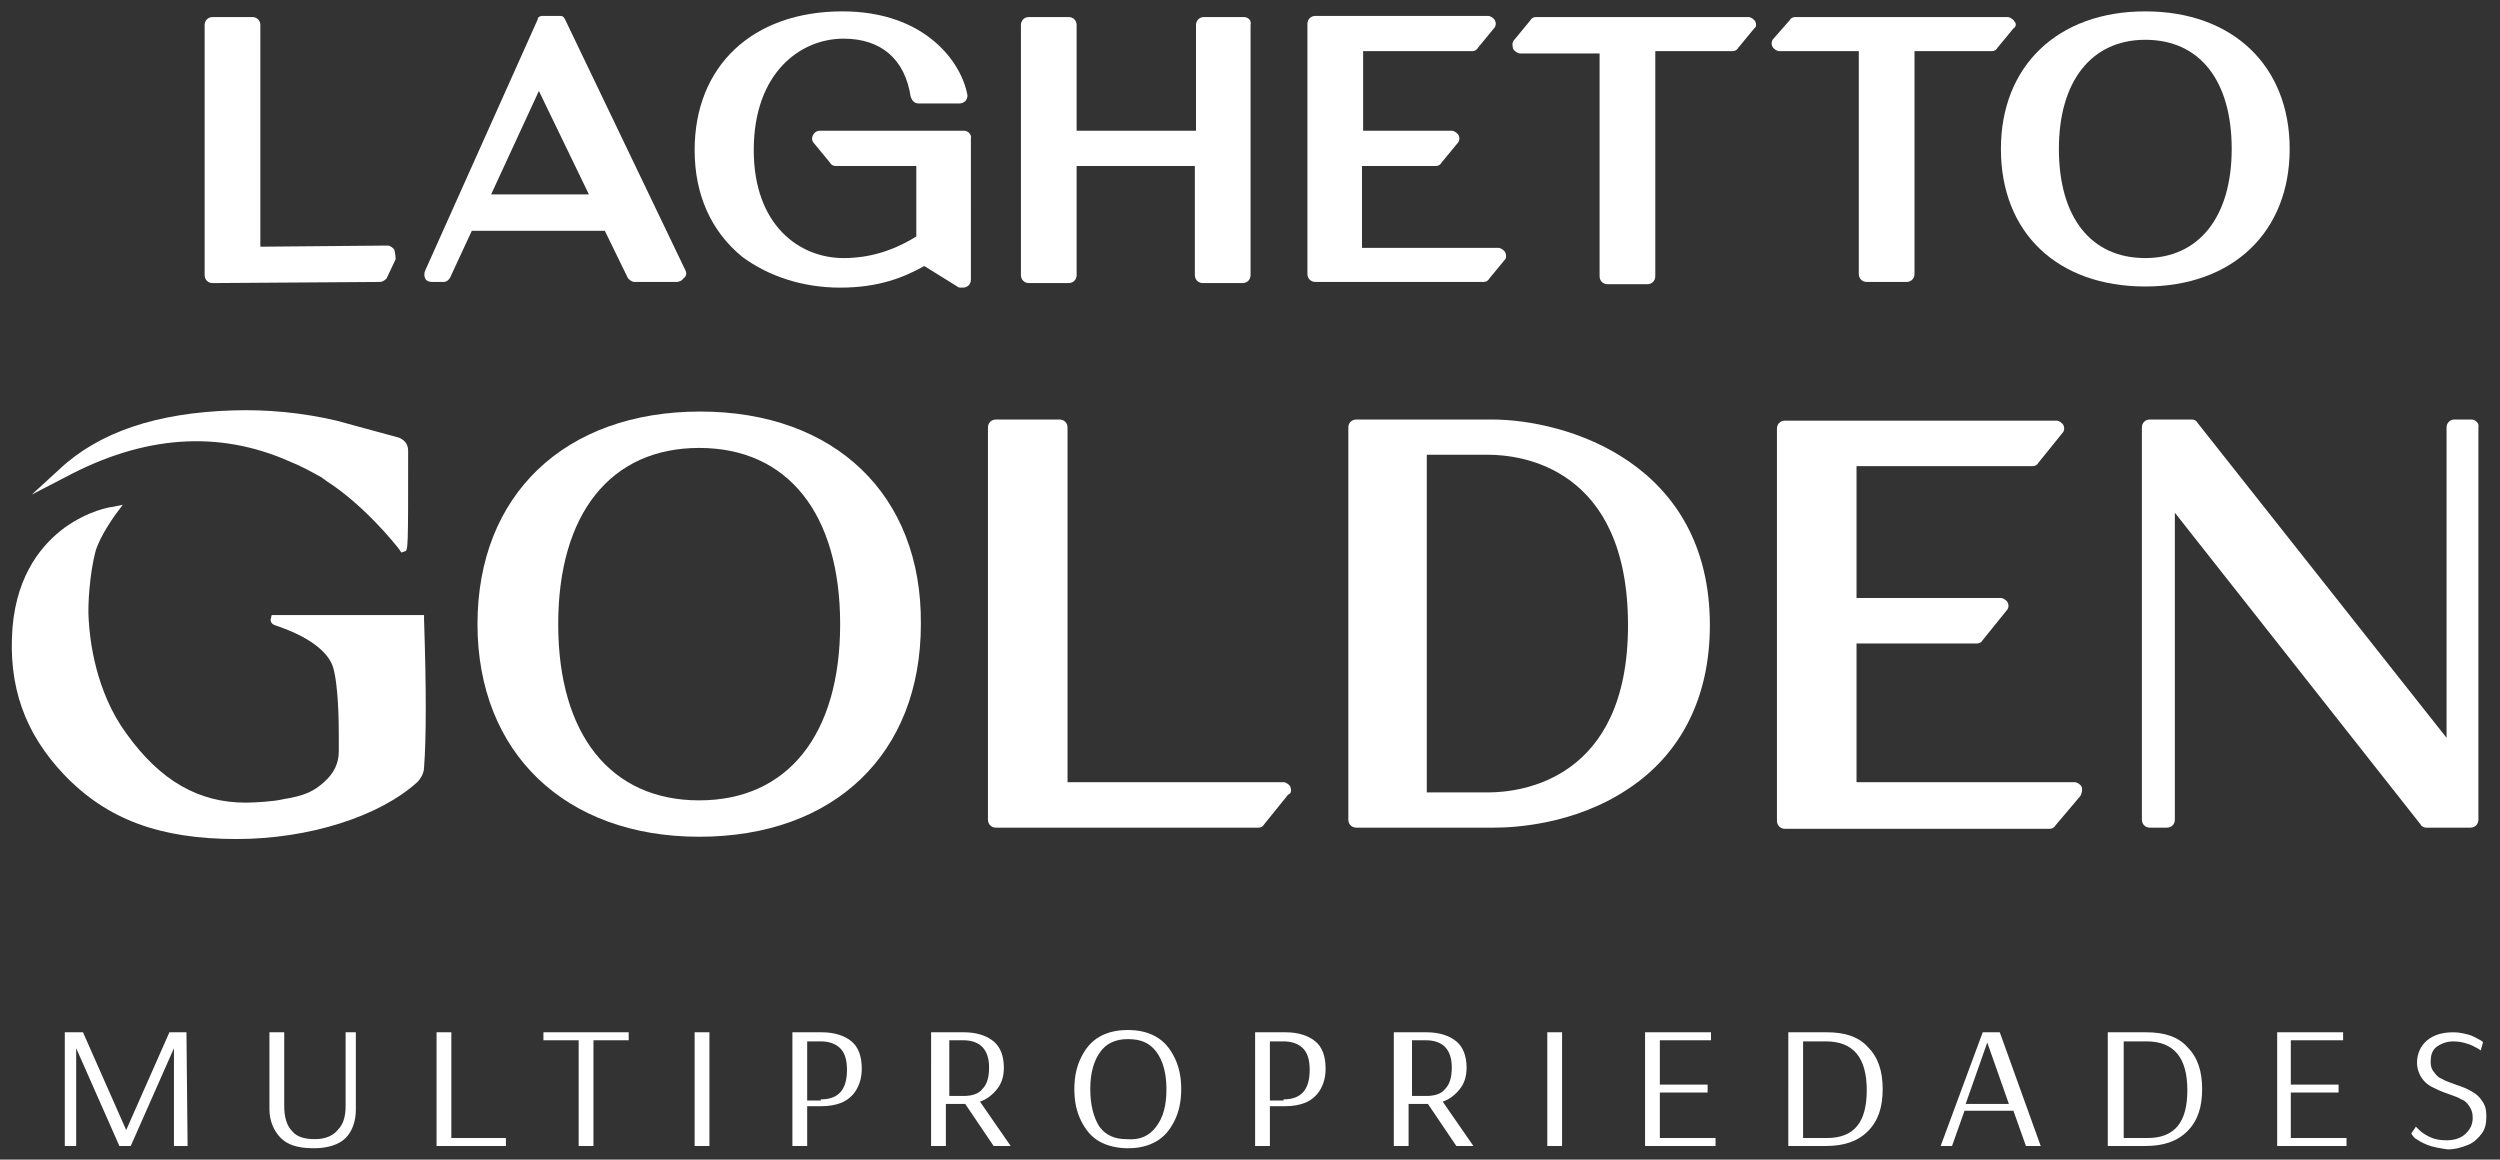 <?xml version="1.0" encoding="UTF-8"?>
<svg xmlns="http://www.w3.org/2000/svg" xmlns:xlink="http://www.w3.org/1999/xlink" id="Camada_1" x="0px" y="0px" viewBox="0 0 219.9 102" style="enable-background:new 0 0 219.9 102;" xml:space="preserve">
  <rect x="0" y="0" width="219.9" height="102" fill="#333333" stroke="none"/>
  <style type="text/css">	.st0{display:none;fill:#4C1929;}	.st1{fill:#FFFFFF;}</style>
  <rect x="-102" y="-48" class="st0" width="1920" height="1080"></rect>
  <g>	<defs>		<rect id="SVGID_1_" x="-102" y="-48" width="1920" height="1080"></rect>	</defs>	<clipPath id="SVGID_2_">		<use xlink:href="#SVGID_1_" style="display:none;overflow:visible;"></use>	</clipPath></g>
  <g>	<path class="st1" d="M34.7,22c-0.1-0.2-0.4-0.4-0.6-0.4l-11.2,0.1V2.2c0-0.4-0.3-0.7-0.7-0.7h-3.5c-0.4,0-0.7,0.3-0.7,0.7v22   c0,0.4,0.3,0.7,0.7,0.7l14.7-0.1c0.2,0,0.4-0.1,0.6-0.3l0.8-1.7C34.8,22.4,34.7,22.1,34.7,22"></path>	<path class="st1" d="M60.3,23.8L49.7,1.7c-0.1-0.2-0.2-0.3-0.4-0.3h-1.6c-0.2,0-0.4,0.1-0.4,0.3l-9.9,22.1c-0.1,0.2-0.1,0.5,0,0.7   c0.1,0.2,0.3,0.3,0.6,0.3H39c0.3,0,0.5-0.2,0.6-0.4l1.9-4.1h11.7l2,4.1c0.1,0.2,0.4,0.4,0.6,0.4h3.7c0.2,0,0.5-0.1,0.6-0.3   C60.4,24.3,60.4,24,60.3,23.8 M51.8,17.1h-8.6L47.4,8L51.8,17.1z"></path>	<path class="st1" d="M84.8,11.5H72.1c-0.3,0-0.5,0.2-0.6,0.4c-0.1,0.2-0.1,0.5,0.1,0.7l1.4,1.7c0.1,0.2,0.3,0.3,0.5,0.3h7.1v6.2   c-2.1,1.3-4.2,1.9-6.4,1.9c-3.9,0-7.9-2.9-7.9-9.5c0-6.8,4.1-9.8,7.9-9.8c3.3,0,5.4,1.8,5.9,5.1c0.1,0.3,0.3,0.6,0.7,0.6h3.6   c0.2,0,0.4-0.1,0.5-0.2c0.1-0.1,0.2-0.3,0.2-0.5C84.6,5.5,81.4,1,74.1,1c-7.9,0-13,4.8-13,12.2c0,4,1.5,7.2,4.2,9.4   c2.3,1.7,5.3,2.7,8.6,2.7c3.4,0,5.6-0.9,7.4-1.9l2.9,1.8c0.1,0.1,0.2,0.1,0.4,0.1h0.1c0.4,0,0.7-0.3,0.7-0.7V12.2   C85.5,11.9,85.2,11.5,84.8,11.5"></path>	<path class="st1" d="M109.4,1.5h-3.5c-0.4,0-0.7,0.3-0.7,0.7v9.3H94.7V2.2c0-0.4-0.3-0.7-0.7-0.7h-3.5c-0.4,0-0.7,0.3-0.7,0.7v22   c0,0.4,0.3,0.7,0.7,0.7H94c0.4,0,0.7-0.3,0.7-0.7v-9.6h10.4v9.6c0,0.4,0.3,0.7,0.7,0.7h3.5c0.4,0,0.7-0.3,0.7-0.7v-22   C110.1,1.8,109.8,1.5,109.4,1.5"></path>	<path class="st1" d="M132.4,22.2c-0.1-0.2-0.4-0.4-0.6-0.4h-12v-7.2h6.5c0.2,0,0.4-0.1,0.5-0.3l1.4-1.7c0.2-0.2,0.2-0.5,0.1-0.7   c-0.1-0.2-0.4-0.4-0.6-0.4h-7.8v-7h9.6c0.2,0,0.4-0.1,0.5-0.3l1.4-1.7c0.2-0.2,0.2-0.5,0.1-0.7c-0.1-0.2-0.4-0.4-0.6-0.4h-15.2   c-0.4,0-0.7,0.3-0.7,0.7v22c0,0.4,0.3,0.7,0.7,0.7h14.8c0.2,0,0.4-0.1,0.5-0.3l1.4-1.7C132.5,22.7,132.5,22.4,132.4,22.2"></path>	<path class="st1" d="M177.2,1.9c-0.1-0.2-0.4-0.4-0.6-0.4h-18.7c-0.2,0-0.4,0.1-0.5,0.3L156,3.4c-0.2,0.2-0.2,0.5-0.1,0.7   c0.1,0.2,0.4,0.4,0.6,0.4h7v19.6c0,0.4,0.3,0.7,0.7,0.7h3.5c0.4,0,0.7-0.3,0.7-0.7V4.5h6.8c0.2,0,0.4-0.1,0.5-0.3l1.4-1.7   C177.3,2.4,177.4,2.1,177.2,1.9"></path>	<path class="st1" d="M154.4,1.9c-0.1-0.2-0.4-0.4-0.6-0.4h-18.7c-0.2,0-0.4,0.1-0.5,0.3l-1.4,1.7c-0.2,0.2-0.2,0.5-0.1,0.8   c0.1,0.2,0.4,0.4,0.6,0.4h7v19.6c0,0.4,0.3,0.7,0.7,0.7h3.5c0.4,0,0.7-0.3,0.7-0.7V4.5h6.8c0.2,0,0.4-0.1,0.5-0.3l1.4-1.7   C154.5,2.4,154.5,2.1,154.4,1.9"></path>	<path class="st1" d="M188.7,1C181,1,176,5.8,176,13.1c0,7.4,5,12.1,12.7,12.1c7.7,0,12.7-4.8,12.7-12.1C201.4,5.8,196.4,1,188.7,1    M196.3,13.1c0,6-2.9,9.6-7.6,9.6c-4.8,0-7.6-3.6-7.6-9.6c0-6,2.9-9.6,7.6-9.6C193.5,3.5,196.3,7.1,196.3,13.1"></path>	<path class="st1" d="M61.6,36.2C49.7,36.2,42,43.5,42,54.9c0,11.3,7.7,18.7,19.5,18.7c11.9,0,19.5-7.3,19.5-18.7   C81.1,43.5,73.4,36.2,61.6,36.2 M73.9,54.9c0,9.7-4.6,15.5-12.4,15.5c-7.8,0-12.4-5.8-12.4-15.5c0-9.7,4.6-15.5,12.4-15.5   C69.3,39.4,73.9,45.2,73.9,54.9"></path>	<path class="st1" d="M113.5,69.2c-0.1-0.2-0.4-0.4-0.6-0.4h-19V37.6c0-0.4-0.3-0.7-0.7-0.7h-5.6c-0.4,0-0.7,0.3-0.7,0.7v34.5   c0,0.4,0.3,0.7,0.7,0.7h23.1c0.2,0,0.4-0.1,0.5-0.3l2.1-2.6C113.6,69.8,113.6,69.5,113.5,69.2"></path>	<path class="st1" d="M131.2,36.9h-11.9c-0.4,0-0.7,0.3-0.7,0.7v34.5c0,0.4,0.3,0.7,0.7,0.7h12.1c1.6,0,7-0.2,11.8-3.4   c4.7-3.1,7.2-8.1,7.2-14.4C150.4,40.7,137.8,36.9,131.2,36.9 M143.2,55c0,13.6-9.4,14.7-12.3,14.7h-5.4V40h5.4   C133.8,40,143.2,41.1,143.2,55"></path>	<path class="st1" d="M183.1,69.2c-0.1-0.2-0.4-0.4-0.6-0.4h-19.2V56.6h10.6c0.2,0,0.4-0.1,0.5-0.3l2.1-2.6c0.2-0.2,0.2-0.5,0.1-0.7   c-0.1-0.2-0.4-0.4-0.6-0.4h-12.7V41h15.5c0.2,0,0.4-0.1,0.5-0.3l2.1-2.6c0.2-0.2,0.2-0.5,0.1-0.7c-0.1-0.2-0.4-0.4-0.6-0.4H157   c-0.4,0-0.7,0.3-0.7,0.7v34.5c0,0.4,0.3,0.7,0.7,0.7h23.3c0.2,0,0.4-0.1,0.5-0.3L183,70C183.1,69.8,183.2,69.5,183.1,69.2"></path>	<path class="st1" d="M217.4,36.9h-1.5c-0.4,0-0.7,0.3-0.7,0.7v27.3l-21.9-27.7c-0.1-0.2-0.3-0.3-0.5-0.3h-3.7   c-0.4,0-0.7,0.3-0.7,0.7v34.5c0,0.4,0.3,0.7,0.7,0.7h1.5c0.4,0,0.7-0.3,0.7-0.7v-27l21.6,27.4c0.1,0.2,0.3,0.3,0.5,0.3h3.9   c0.4,0,0.7-0.3,0.7-0.7V37.6C218.1,37.2,217.7,36.9,217.4,36.9"></path>	<path class="st1" d="M25.5,40.6L25.5,40.6c1,0.4,1.9,0.9,2.8,1.4c0.1,0.1,0.3,0.2,0.4,0.3c3.3,2.1,6.1,5.6,6.4,6l0.2,0.3l0.3-0.1   c0.3-0.1,0.3-0.1,0.3-8.8c0-0.4-0.1-0.9-0.8-1.2L29.6,37c-3-0.7-6.1-1-9.1-0.9C13.8,36.3,8.7,38,5.2,41.3l-2.4,2.2L5.7,42   C12.6,38.3,19.2,37.8,25.5,40.6"></path>	<path class="st1" d="M37.3,54.5l0-0.4h-13l-0.4,0l-0.1,0.4c0,0.2,0.1,0.4,0.4,0.5c3.6,1.2,4.8,2.7,5.1,3.7c0.3,1,0.5,3.1,0.5,5.9   v1.5c0,1-0.4,1.9-1.3,2.7c-0.9,0.8-1.7,1.2-3.6,1.5c-0.8,0.2-2.5,0.3-3.3,0.3c-4.1,0-7.5-1.9-10.5-6.1c-2.7-3.7-3.2-8.2-3.3-10   c-0.1-1.3,0.1-4.1,0.6-6c0.4-1.4,1.8-3.3,1.8-3.3l0.6-0.8l-1,0.2c-0.1,0-2,0.3-4.1,1.8c-1.9,1.4-4.2,4-4.6,8.8   c-0.4,5.2,1.1,9.3,4.5,12.9c3.8,4,8.5,5.7,15.2,5.7c6.4,0,12.6-2,15.9-5c0.3-0.3,0.6-0.8,0.6-1.3C37.5,64.9,37.5,60.5,37.3,54.5"></path>	<path class="st1" d="M5.7,100.8l0-10l0,0l0,0h1.6l3.8,8.6h0l3.8-8.6h1.5l0.1,10h-1.2l0-8.6h0l-3.8,8.6h-1l-3.8-8.6l0,8.6H5.7z    M24.7,100.1c-0.6-0.6-1-1.5-1-2.5v-6.8h1.3v6.5c0,0.9,0.2,1.7,0.7,2.2c0.4,0.5,1.1,0.7,2,0.7c0.9,0,1.6-0.3,2-0.8   c0.5-0.5,0.7-1.2,0.7-2.1v-6.5h0.9v6.8c0,1-0.3,1.9-0.9,2.5c-0.6,0.6-1.6,0.9-2.8,0.9C26.2,101,25.3,100.7,24.7,100.1 M38.4,100.8   v-10h1.3v9.3h4.8v0.7H38.4z M50.9,100.8v-9.3h-3.1v-0.7h7.5v0.7h-3.1v9.3H50.9z M61.1,90.8h1.3v10h-1.3V90.8z M69.7,90.8h2.6   c1.1,0,2,0.3,2.6,0.8c0.6,0.5,0.9,1.3,0.9,2.4c0,0.8-0.2,1.4-0.5,1.9c-0.3,0.5-0.8,0.9-1.3,1.1c-0.5,0.2-1.1,0.3-1.7,0.3H71v3.5   h-1.3V90.8z M72.2,96.7c1.6,0,2.3-0.9,2.3-2.6c0-0.9-0.2-1.5-0.6-1.9c-0.4-0.4-1-0.6-1.7-0.6H71v5.2H72.2z M82.2,90.8h2.6   c1.1,0,2,0.3,2.6,0.8c0.6,0.5,0.9,1.3,0.9,2.3c0,0.8-0.2,1.4-0.6,1.9c-0.4,0.5-0.9,0.9-1.5,1.1l2.7,3.9h-1.5l-2.5-3.7h-1.7v3.7   h-1.3V90.8z M84.8,96.4c0.7,0,1.3-0.2,1.6-0.6c0.4-0.4,0.6-1,0.6-1.9c0-1.6-0.8-2.4-2.3-2.4h-1.2v4.9H84.8z M96.7,100.4   c-0.7-0.4-1.2-1-1.6-1.8c-0.4-0.8-0.6-1.7-0.6-2.8s0.2-2,0.6-2.8c0.4-0.8,0.9-1.4,1.6-1.8c0.7-0.4,1.5-0.6,2.5-0.6   c1,0,1.8,0.2,2.5,0.6c0.7,0.4,1.2,1,1.6,1.8c0.4,0.8,0.6,1.7,0.6,2.8s-0.2,2-0.6,2.8c-0.4,0.8-0.9,1.4-1.6,1.8   c-0.7,0.4-1.5,0.6-2.5,0.6C98.3,101,97.4,100.8,96.7,100.4 M101.7,99.1c0.6-0.8,0.9-1.8,0.9-3.3c0-1.4-0.3-2.5-0.9-3.3   c-0.6-0.8-1.4-1.1-2.5-1.1c-1.1,0-1.9,0.4-2.4,1.1c-0.6,0.8-0.9,1.9-0.9,3.3c0,1.4,0.3,2.5,0.8,3.3c0.6,0.8,1.4,1.1,2.4,1.1   C100.3,100.3,101.1,99.9,101.7,99.1 M110.5,90.8h2.6c1.1,0,2,0.3,2.6,0.8c0.6,0.5,0.9,1.3,0.9,2.4c0,0.8-0.2,1.4-0.5,1.9   c-0.3,0.5-0.8,0.9-1.3,1.1c-0.5,0.2-1.1,0.3-1.7,0.3h-1.4v3.5h-1.3V90.8z M112.9,96.7c1.6,0,2.3-0.9,2.3-2.6c0-0.9-0.2-1.5-0.6-1.9   c-0.4-0.4-1-0.6-1.7-0.6h-1.2v5.2H112.9z M122.9,90.8h2.6c1.1,0,2,0.3,2.6,0.8c0.6,0.5,0.9,1.3,0.9,2.3c0,0.8-0.2,1.4-0.6,1.9   c-0.4,0.5-0.9,0.9-1.5,1.1l2.7,3.9h-1.5l-2.5-3.7h-1.7v3.7h-1.3V90.8z M125.5,96.4c0.7,0,1.3-0.2,1.6-0.6c0.4-0.4,0.6-1,0.6-1.9   c0-1.6-0.8-2.4-2.3-2.4h-1.2v4.9H125.5z M136.1,90.8h1.3v10h-1.3V90.8z M144.7,100.8v-10h5.8v0.7H146v3.9h4.2v0.7H146v4h4.9v0.7   H144.7z M157.4,90.8h3.3c1.6,0,2.8,0.4,3.6,1.3c0.9,0.9,1.3,2.1,1.3,3.7c0,1.6-0.4,2.8-1.3,3.7c-0.9,0.9-2.1,1.3-3.7,1.3h-3.3V90.8   z M160.7,100.1c2.4,0,3.5-1.4,3.5-4.2c0-2.9-1.2-4.3-3.6-4.3h-2v8.5H160.7z M170.7,100.8l3.7-10h1.5l3.6,10h-1.3l-1.1-3.1h-4.3   l-1.1,3.1H170.7z M172.9,97.1h3.8l-1.9-5.4L172.9,97.1z M185.5,90.8h3.3c1.6,0,2.8,0.4,3.6,1.3c0.9,0.9,1.3,2.1,1.3,3.7   c0,1.6-0.4,2.8-1.3,3.7c-0.9,0.9-2.1,1.3-3.7,1.3h-3.3V90.8z M188.9,100.1c2.4,0,3.5-1.4,3.5-4.2c0-2.9-1.2-4.3-3.6-4.3h-2v8.5   H188.9z M200.3,100.8v-10h5.8v0.7h-4.6v3.9h4.2v0.7h-4.2v4h4.9v0.7H200.3z M213.5,100.7c-0.5-0.2-0.8-0.4-1.1-0.6   c-0.2-0.2-0.3-0.4-0.3-0.4l0.4-0.6c0,0,0.1,0.1,0.3,0.3c0.2,0.2,0.5,0.4,0.9,0.6c0.4,0.2,0.9,0.3,1.5,0.3c0.7,0,1.3-0.2,1.7-0.6   c0.4-0.4,0.6-0.8,0.6-1.4c0-0.4-0.1-0.7-0.3-1c-0.2-0.3-0.4-0.5-0.7-0.6c-0.3-0.2-0.7-0.3-1.2-0.5c-0.6-0.2-1-0.4-1.4-0.6   c-0.4-0.2-0.7-0.5-0.9-0.8c-0.2-0.3-0.4-0.8-0.4-1.3c0-0.8,0.3-1.5,0.9-2c0.6-0.5,1.4-0.7,2.3-0.7c0.5,0,0.9,0.1,1.3,0.2   c0.4,0.1,0.7,0.3,0.9,0.4c0.2,0.1,0.4,0.2,0.4,0.3l-0.2,0.7c0,0-0.1-0.1-0.3-0.2c-0.2-0.1-0.5-0.3-0.9-0.4   c-0.3-0.1-0.7-0.2-1.2-0.2c-0.6,0-1.1,0.2-1.5,0.5c-0.4,0.3-0.5,0.8-0.5,1.3c0,0.4,0.1,0.7,0.3,0.9c0.2,0.3,0.4,0.5,0.7,0.6   c0.3,0.2,0.7,0.3,1.2,0.5c0.6,0.2,1.1,0.4,1.4,0.6c0.4,0.2,0.7,0.5,0.9,0.8c0.3,0.4,0.4,0.8,0.4,1.4c0,0.6-0.1,1.1-0.4,1.5   c-0.3,0.4-0.7,0.8-1.2,1c-0.5,0.2-1.1,0.4-1.8,0.4C214.6,101,214,100.9,213.5,100.7"></path></g>
</svg>
